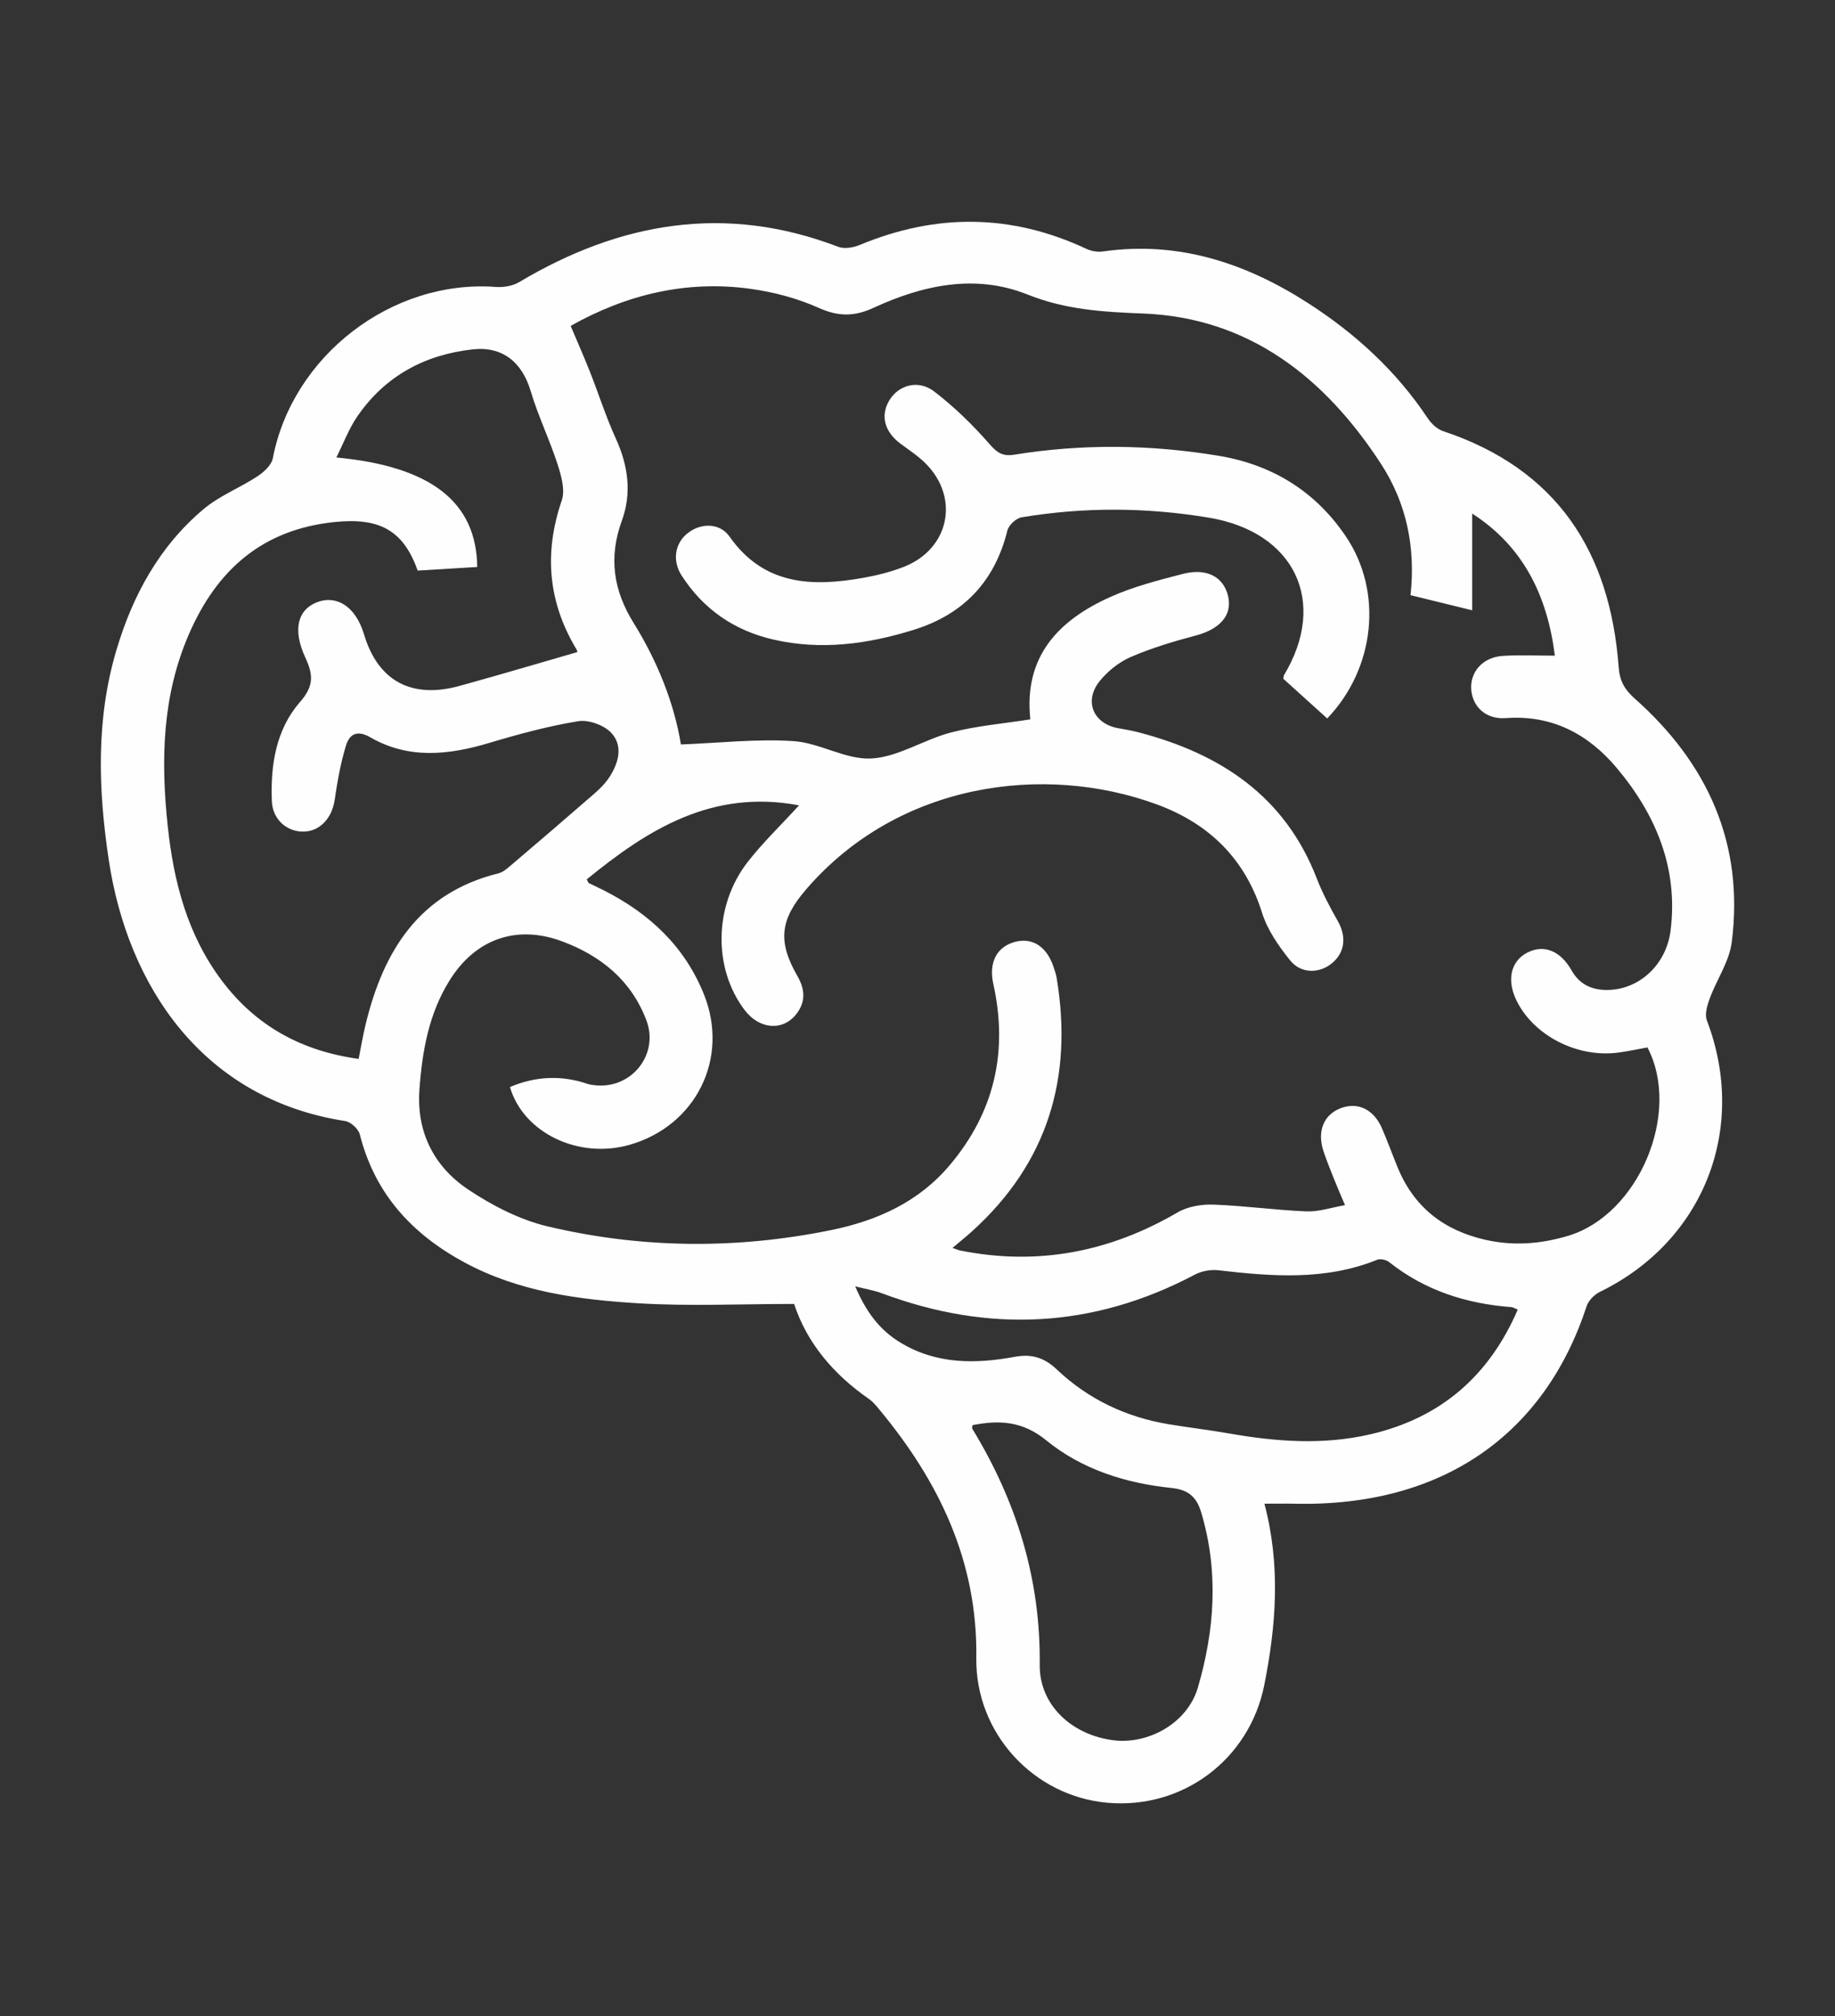 <svg width="91" height="100" viewBox="0 0 91 100" fill="none" xmlns="http://www.w3.org/2000/svg">
<rect x="0" y="0" width="91" height="100" fill="#333333" stroke="none"/>
<g clip-path="url(#clip0_500_343)">
<path d="M62.704 74.581C63.51 77.627 63.292 80.611 62.694 83.589C61.954 87.271 58.655 89.742 54.925 89.415C51.264 89.094 48.364 85.972 48.416 82.224C48.483 77.454 46.579 73.497 43.623 69.931C43.463 69.736 43.298 69.529 43.093 69.387C41.326 68.163 40.005 66.589 39.382 64.674C36.722 64.674 34.186 64.794 31.666 64.642C28.694 64.462 25.732 64.07 23.038 62.617C20.433 61.212 18.586 59.207 17.845 56.269C17.776 55.996 17.398 55.646 17.121 55.603C10.036 54.509 6.326 48.896 5.39 42.63C4.871 39.156 4.754 35.684 5.768 32.261C6.576 29.53 7.903 27.096 10.102 25.246C10.888 24.587 11.895 24.198 12.763 23.627C13.084 23.416 13.464 23.071 13.529 22.732C14.503 17.645 19.432 13.849 24.591 14.232C24.97 14.26 25.423 14.185 25.744 13.994C30.758 11.005 35.989 10.103 41.574 12.243C41.879 12.36 42.328 12.277 42.65 12.144C46.431 10.573 50.167 10.601 53.885 12.347C54.125 12.46 54.44 12.508 54.703 12.471C58.451 11.938 61.793 13.052 64.885 15.044C67.223 16.551 69.251 18.407 70.805 20.748C70.983 21.015 71.273 21.287 71.568 21.385C77.194 23.258 79.843 27.346 80.27 33.072C80.32 33.755 80.547 34.185 81.072 34.651C84.687 37.861 86.501 41.849 85.88 46.73C85.758 47.693 85.133 48.586 84.786 49.528C84.662 49.866 84.53 50.307 84.645 50.608C86.69 55.971 84.492 61.564 79.341 64.075C79.067 64.209 78.775 64.504 78.683 64.785C76.614 71.117 71.564 74.756 64.176 74.582C63.707 74.572 63.237 74.581 62.703 74.581H62.704ZM73.008 30.269C71.872 29.991 70.925 29.759 69.95 29.52C70.209 27.141 69.747 24.949 68.487 23.01C65.704 18.731 61.942 15.754 56.686 15.55C54.682 15.473 52.839 15.361 50.953 14.607C48.362 13.571 45.764 14.138 43.306 15.273C42.366 15.706 41.573 15.706 40.607 15.273C39.554 14.8 38.389 14.49 37.242 14.329C34.033 13.88 31.044 14.618 28.299 16.164C28.642 16.975 28.961 17.694 29.25 18.426C29.689 19.537 30.051 20.682 30.546 21.767C31.155 23.104 31.336 24.465 30.837 25.83C30.174 27.647 30.417 29.282 31.425 30.903C32.621 32.827 33.441 34.914 33.767 36.925C35.659 36.852 37.514 36.638 39.347 36.758C40.656 36.843 41.953 37.694 43.222 37.62C44.554 37.543 45.821 36.679 47.16 36.33C48.429 35.999 49.756 35.891 51.095 35.679C50.763 32.557 52.49 30.768 55.048 29.616C56.191 29.101 57.434 28.78 58.655 28.466C59.853 28.157 60.681 28.615 60.904 29.573C61.123 30.511 60.498 31.204 59.3 31.521C58.203 31.811 57.105 32.14 56.068 32.59C55.483 32.845 54.918 33.299 54.52 33.801C53.736 34.793 54.236 35.912 55.47 36.121C55.812 36.179 56.157 36.243 56.493 36.331C60.535 37.392 63.723 39.49 65.299 43.567C65.581 44.295 65.951 44.994 66.338 45.674C66.77 46.432 66.709 47.199 66.095 47.74C65.464 48.295 64.527 48.32 63.972 47.626C63.409 46.922 62.856 46.128 62.59 45.283C61.742 42.578 59.944 40.843 57.365 39.896C51.811 37.856 44.567 38.79 39.983 44.105C38.683 45.611 38.554 46.686 39.547 48.415C39.917 49.06 39.965 49.674 39.507 50.276C38.84 51.154 37.664 51.067 36.929 50.1C35.36 48.033 35.392 44.914 37.085 42.745C37.837 41.782 38.727 40.928 39.626 39.944C35.32 39.134 32.132 41.134 29.096 43.618C29.165 43.744 29.172 43.784 29.196 43.796C29.449 43.923 29.707 44.04 29.959 44.168C32.211 45.313 33.964 46.948 34.914 49.332C36.177 52.496 34.51 55.838 31.23 56.779C28.688 57.507 25.954 56.188 25.289 53.916C26.564 53.374 27.844 53.32 29.131 53.757C29.279 53.806 29.44 53.824 29.597 53.836C31.367 53.967 32.683 52.269 32.056 50.608C31.312 48.639 29.817 47.417 27.895 46.696C25.637 45.849 23.598 46.555 22.308 48.607C21.266 50.265 20.937 52.136 20.8 54.045C20.648 56.159 21.528 57.873 23.236 59.01C24.426 59.802 25.779 60.5 27.157 60.827C31.81 61.93 36.517 61.97 41.214 61.011C43.503 60.544 45.557 59.619 47.1 57.789C49.317 55.161 50.002 52.151 49.261 48.809C49.026 47.752 49.416 46.962 50.336 46.716C51.199 46.485 51.915 46.951 52.249 47.964C52.309 48.145 52.371 48.326 52.402 48.512C53.222 53.44 51.962 57.675 48.205 61.072C47.91 61.338 47.6 61.586 47.235 61.894C47.44 61.965 47.521 62.004 47.605 62.021C51.448 62.794 55.023 62.103 58.398 60.134C58.897 59.842 59.578 59.726 60.167 59.747C61.711 59.802 63.249 60.021 64.793 60.083C65.402 60.108 66.02 59.892 66.7 59.774C66.478 59.249 66.303 58.848 66.142 58.443C65.967 58.002 65.789 57.56 65.637 57.11C65.307 56.125 65.634 55.3 66.468 54.972C67.322 54.638 68.121 55.01 68.534 55.964C68.81 56.602 69.048 57.259 69.311 57.903C70.121 59.877 71.604 61.027 73.666 61.493C75.064 61.808 76.424 61.7 77.787 61.288C81.261 60.235 83.395 55.193 81.699 51.951C81.212 52.038 80.72 52.148 80.222 52.211C78.197 52.466 76.056 51.357 75.207 49.629C74.706 48.609 74.921 47.662 75.752 47.243C76.562 46.834 77.378 47.147 77.934 48.127C78.322 48.81 78.903 49.092 79.656 49.101C81.23 49.119 82.632 47.897 82.848 46.144C83.23 43.056 82.12 40.401 80.175 38.088C78.763 36.409 76.966 35.448 74.672 35.618C73.711 35.69 73.032 35.076 72.962 34.214C72.889 33.333 73.528 32.598 74.52 32.532C75.36 32.476 76.206 32.52 77.108 32.52C76.737 29.58 75.569 27.12 73.007 25.472V30.266L73.008 30.269ZM20.712 28.299C19.996 26.273 18.787 25.663 16.575 25.894C13.008 26.266 10.758 28.264 9.376 31.438C8.04 34.505 7.971 37.703 8.317 40.96C8.611 43.746 9.298 46.385 11.017 48.66C12.706 50.895 14.965 52.132 17.785 52.52C17.911 51.89 18.003 51.333 18.137 50.786C19.022 47.144 20.799 44.288 24.72 43.316C24.921 43.265 25.11 43.113 25.275 42.973C26.673 41.783 28.067 40.589 29.451 39.383C29.736 39.135 30.015 38.861 30.218 38.549C30.679 37.841 30.914 36.995 30.312 36.348C29.955 35.964 29.188 35.687 28.673 35.771C27.186 36.014 25.716 36.413 24.269 36.846C22.259 37.448 20.271 37.667 18.377 36.577C17.682 36.176 17.323 36.431 17.152 36.997C16.89 37.862 16.729 38.764 16.599 39.662C16.464 40.593 15.849 41.256 15.012 41.247C14.198 41.238 13.514 40.625 13.481 39.734C13.412 37.952 13.682 36.189 14.877 34.82C15.565 34.032 15.544 33.482 15.143 32.617C14.489 31.208 14.773 30.221 15.751 29.859C16.634 29.53 17.613 29.997 18.055 31.472C18.768 33.84 20.475 34.66 22.795 34.019C24.733 33.485 26.661 32.911 28.623 32.345C28.633 32.392 28.638 32.291 28.594 32.219C27.18 29.869 26.966 27.427 27.858 24.823C28.036 24.304 27.833 23.594 27.649 23.023C27.253 21.798 26.683 20.627 26.316 19.394C25.892 17.971 24.925 17.165 23.447 17.328C21.06 17.592 19.094 18.651 17.719 20.655C17.304 21.259 17.042 21.969 16.681 22.69C21.377 23.132 23.631 24.902 23.666 28.122C22.699 28.181 21.727 28.239 20.715 28.3L20.712 28.299ZM42.409 63.799C42.954 65.076 43.62 65.958 44.629 66.576C46.427 67.677 48.375 67.657 50.34 67.294C51.185 67.137 51.809 67.356 52.406 67.922C53.97 69.401 55.837 70.287 57.956 70.64C58.956 70.806 59.963 70.924 60.96 71.099C63.288 71.508 65.616 71.68 67.947 71.142C71.438 70.335 73.844 68.254 75.268 64.953C75.117 64.894 75.036 64.838 74.949 64.832C72.716 64.661 70.666 64.009 68.888 62.598C68.745 62.486 68.458 62.418 68.3 62.482C65.727 63.521 63.081 63.313 60.42 63.003C60.042 62.959 59.59 63.042 59.254 63.22C54.215 65.883 49.043 66.132 43.73 64.143C43.364 64.005 42.971 63.943 42.407 63.8L42.409 63.799ZM48.227 70.686C48.223 70.747 48.193 70.824 48.22 70.867C50.406 74.46 51.609 78.302 51.561 82.567C51.539 84.591 53.181 86.058 55.208 86.313C56.956 86.535 58.886 85.462 59.401 83.71C60.242 80.847 60.443 77.927 59.566 75.004C59.34 74.253 58.935 73.888 58.105 73.802C55.833 73.569 53.653 72.883 51.885 71.439C50.707 70.476 49.553 70.427 48.228 70.685L48.227 70.686Z" fill="#FEFEFE"/>
<path d="M65.818 35.635C65.053 34.943 64.329 34.288 63.641 33.666C63.663 33.547 63.66 33.513 63.674 33.488C65.861 29.854 64.212 26.384 59.941 25.674C56.851 25.16 53.751 25.143 50.661 25.659C50.39 25.704 50.024 26.045 49.958 26.313C49.331 28.847 47.774 30.476 45.3 31.243C43.028 31.948 40.718 32.263 38.363 31.724C36.426 31.281 34.884 30.227 33.803 28.546C33.317 27.791 33.474 26.919 34.131 26.422C34.781 25.93 35.698 25.931 36.18 26.616C37.884 29.038 40.269 29.114 42.821 28.658C43.504 28.536 44.191 28.364 44.834 28.11C47.069 27.227 47.601 24.712 45.922 23.006C45.548 22.625 45.089 22.328 44.658 22.008C43.861 21.413 43.649 20.614 44.103 19.856C44.56 19.094 45.541 18.811 46.334 19.421C47.326 20.184 48.24 21.072 49.062 22.015C49.445 22.454 49.717 22.645 50.298 22.552C53.676 22.005 57.061 22.047 60.431 22.606C63.089 23.047 65.237 24.368 66.75 26.617C68.587 29.346 68.205 33.138 65.82 35.633L65.818 35.635Z" fill="#FEFEFE"/>
</g>
<defs>
<clipPath id="clip0_500_343">
<rect width="81" height="78.446" fill="white" transform="translate(5 11)"/>
</clipPath>
</defs>
</svg>
